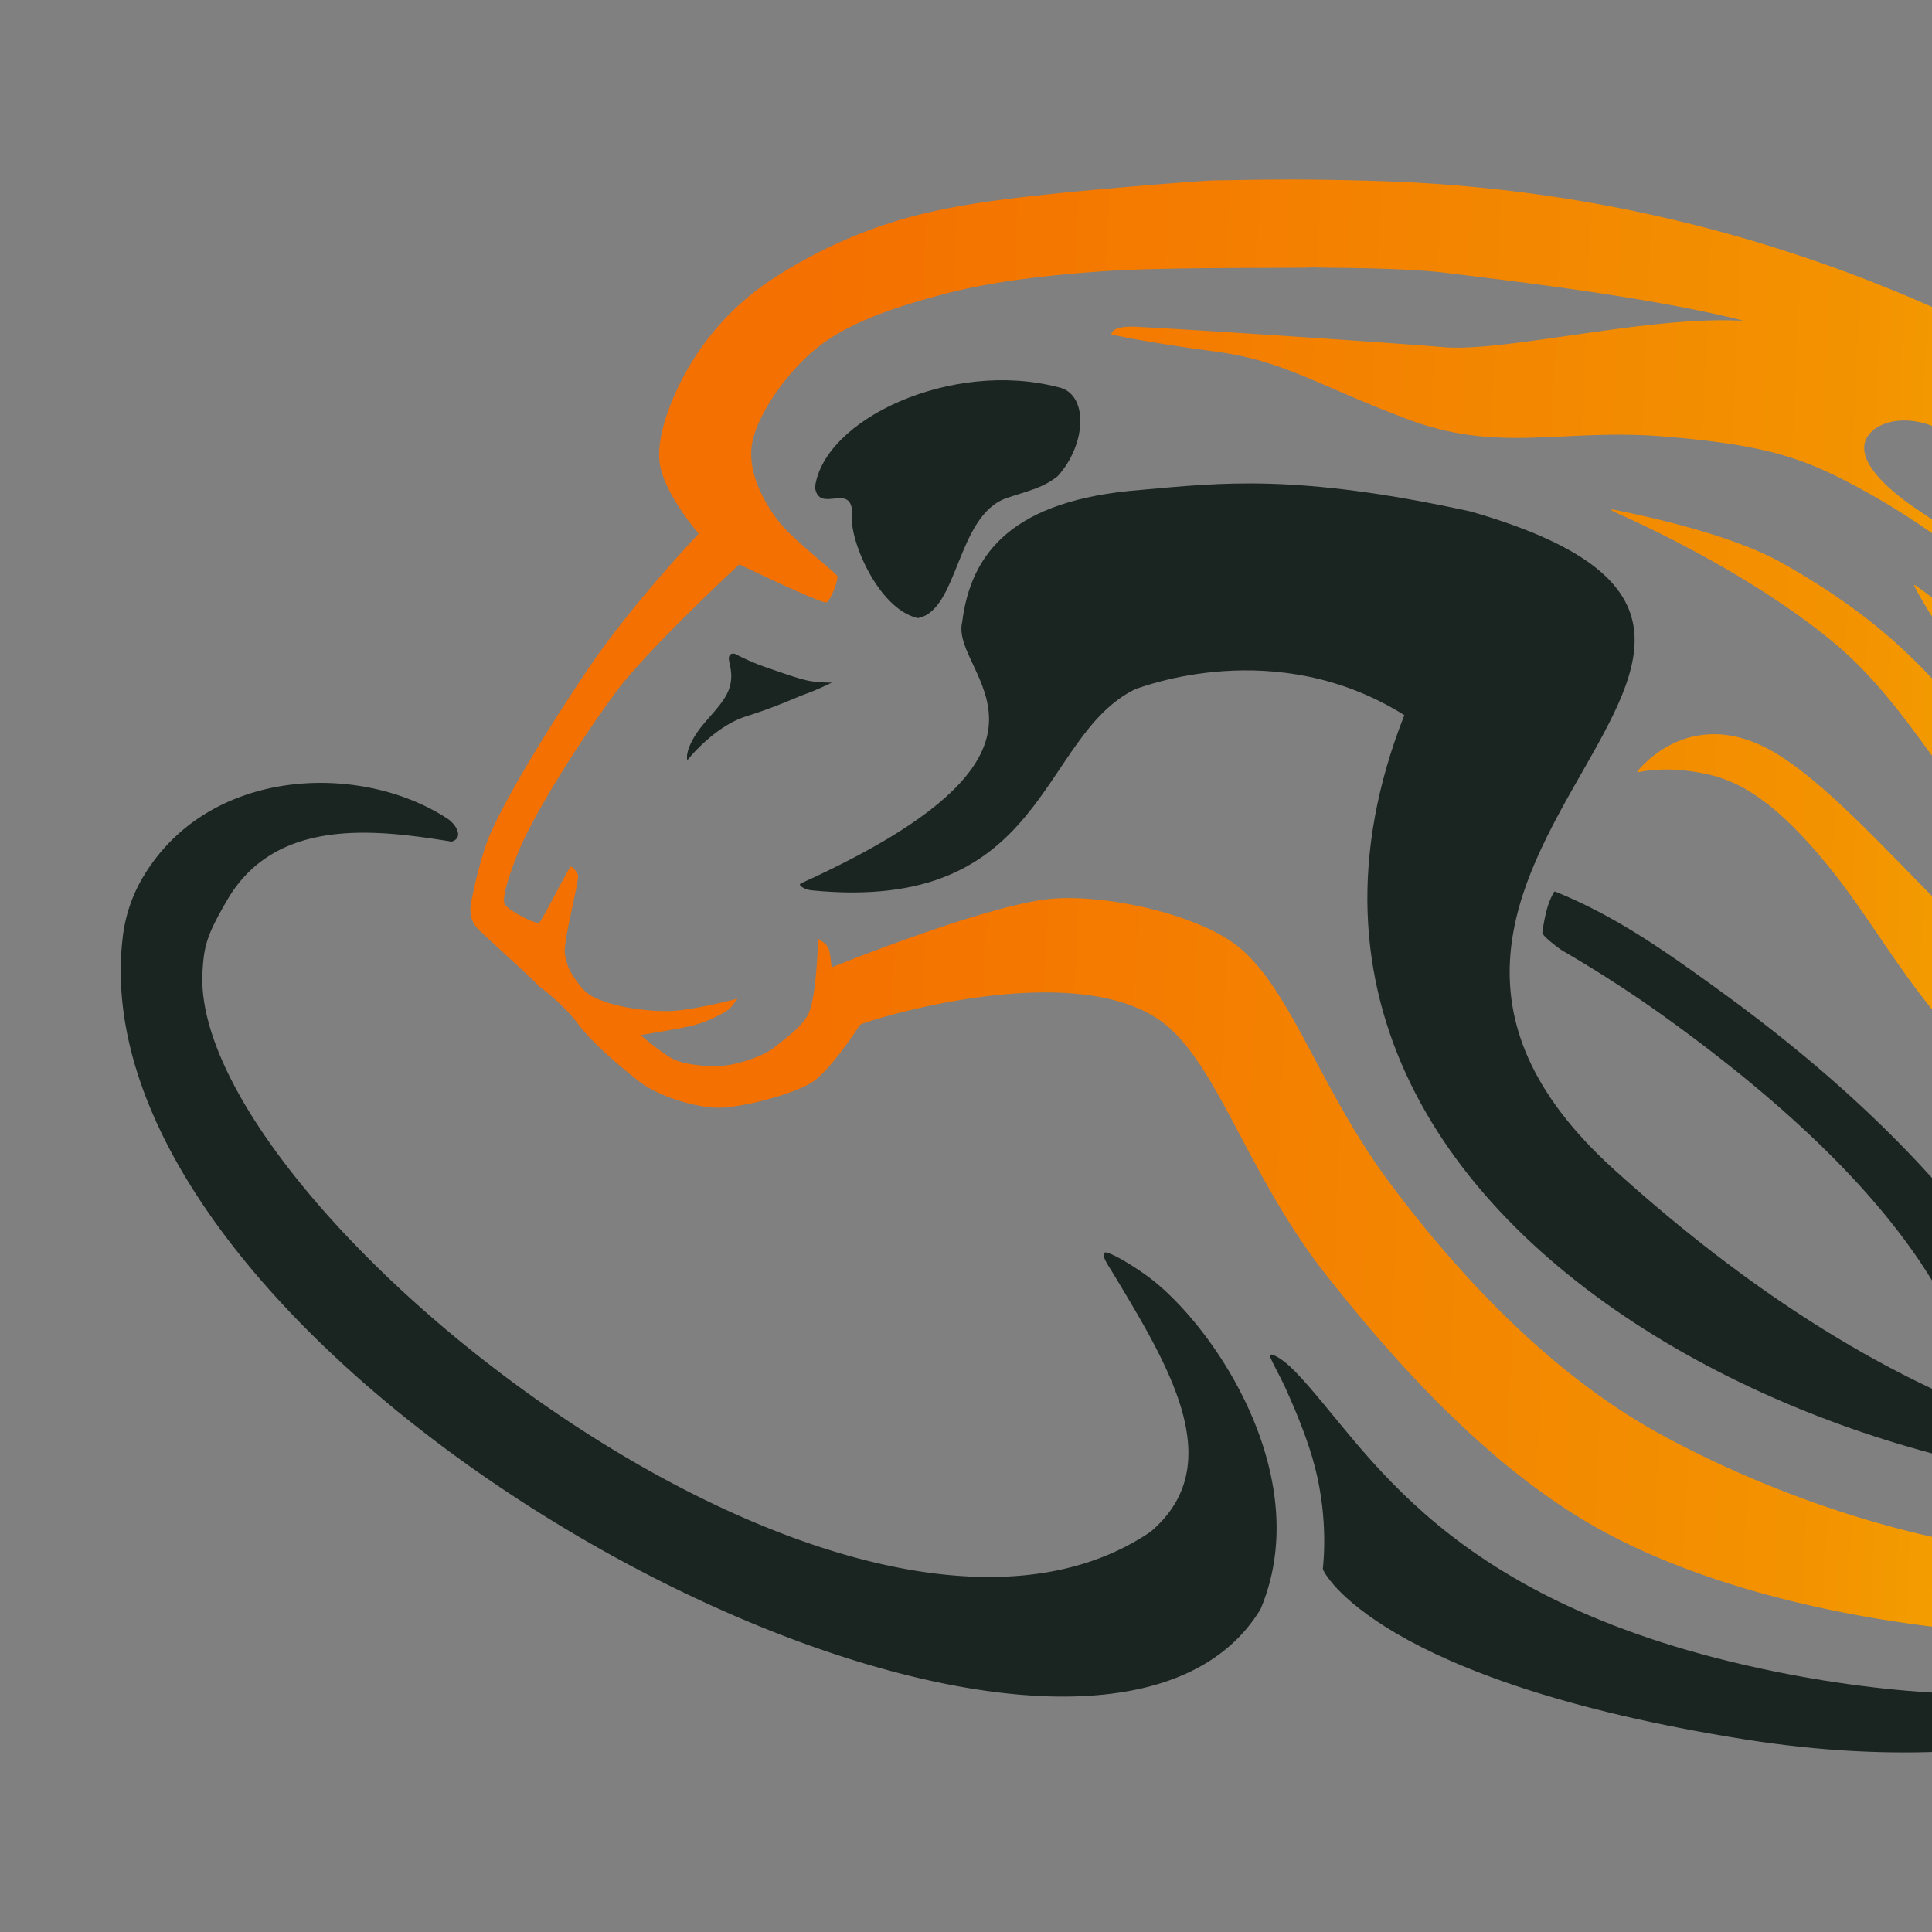 <?xml version="1.0" encoding="UTF-8"?>
<svg data-bbox="4.5 6.692 107.011 58.616" xmlns="http://www.w3.org/2000/svg" viewBox="0 0 72 72" fill-rule="evenodd" clip-rule="evenodd" stroke-linejoin="round" stroke-miterlimit="2" data-type="ugc">
    <rect x="0" y="0" width="72" height="72" fill="#808080" stroke="none"/>
    <g>
        <path d="M61.154 28.593c-.114.121-.142.147-.13.173.01.025.042.005.195-.019.333-.055.99-.123 1.805-.002 1.192.178 2.619.488 5.057 3.465 2.123 2.591 3.35 5.454 6.791 8.342s6.76 3.779 6.76 3.779-1.32.13-2.767-.117c-1.01-.172-2.641-.719-3.534-1.034-.386-.136-.419-.142-.429-.115s-.021.03.368.279c.403.258 1.026.628 1.892 1.066 1.786.908 3.74 2.4 9.784 2.26 3.73-.087 8.725.665 10.766 1.64 2.04.975 4.585 4.903 7.476 6.419 1.701.894 3.212 1.134 4.169 1.18.668.032.641-.001.653-.042s.027-.053-.579-.206a19 19 0 0 1-2.158-.684c-1.701-.656-2.762-1.823-4.673-4.13-1.909-2.306-2.038-1.913-2.419-2.784s.597-.637 1.874-.379c.688.139 1.548.613 2.195 1.021.553.349.55.335.614.331s.115.017-.23-.36c-.313-.342-.729-.746-1.175-1.042-.934-.621-2.507-1.754-5.144-2.435s-8.34-1.074-8.34-1.074 2.911-1.125 6.699-.818c2.532.205 4.821 2.418 8.903 3.856 2.405.847 3.775.595 4.391.359.275-.106.329-.119.323-.181s-.081-.084-.361-.189a58 58 0 0 1-4.176-1.775c-2.013-.954-2.964-2.28-7.289-3.771-3.155-1.085-5.486-.858-7.791-.631-1.141.112-2.276.224-3.502.177-3.703-.14-4.511.04-9.017-2.565s-8.536-8.354-11.852-10.44c-.915-.577-1.731-.785-2.432-.785-1.405 0-2.35.836-2.717 1.231" fill="url(#80deaea7-427f-4e8c-be82-982ce75ee02a)" fill-rule="nonzero"/>
        <path d="M45.37 6.721c-.739.007-4.915.377-5.712.459-1.964.202-4.01.422-5.942.964a18.1 18.1 0 0 0-5.033 2.323 9.9 9.9 0 0 0-2.793 2.851c-.697 1.08-1.449 2.779-1.308 3.918.142 1.138 1.455 2.654 1.455 2.654s-2.468 2.598-4.08 4.979c-1.268 1.872-2.966 4.575-3.686 6.209-.376.853-.726 2.539-.736 2.698-.015.244-.008.556.3.867.269.272 2.238 2.041 2.222 2.085 0 0 .921.675 1.454 1.39.559.75 1.496 1.543 2.288 2.169.62.49 1.855.931 2.82.99.914.057 3.016-.516 3.667-.959.705-.479 1.765-2.125 1.765-2.125-.018-.072 8.397-2.782 11.58.158 1.893 1.749 3 5.634 5.823 9.206 2.655 3.36 6.306 7.44 10.609 9.679 4.225 2.198 9.458 3.164 13.209 3.524 2.908.28 5.816-.678 8.656-1.36 2.981-.717 6.128-2.236 9.228-2.937 2.754-.623 5.668-.957 8.157-.787.289.02.597.043.594-.023s-.318-.235-.613-.374c-3.822-1.803-8.727-.441-13.371.921-3.225.946-6.325 1.892-8.849 1.778-5.279-.239-10.99-2.226-15.194-4.529-3.997-2.189-7.383-5.763-10.031-9.29s-3.714-7.261-5.688-8.868c-1.517-1.235-5.107-2.024-7.161-1.775-2.482.302-8.001 2.533-8.001 2.533l-.015-.081c-.023-.123-.042-.496-.124-.661-.074-.147-.372-.324-.372-.324s-.045 2.038-.338 2.746c-.212.511-.89.971-1.299 1.309-.41.337-1.401.646-1.958.684-.561.038-1.365-.05-1.762-.232-.405-.187-1.261-.915-1.261-.915s1.428-.232 1.954-.358a4.8 4.8 0 0 0 1.298-.572c.151-.102.357-.425.357-.425s-1.683.436-2.505.459-1.874-.137-2.474-.361c-.469-.175-.678-.292-.969-.699-.304-.425-.379-.561-.477-1.043-.089-.436.529-2.694.489-2.966-.005-.035-.175-.315-.278-.309-.056.003-1.093 2.069-1.178 2.093-.148.041-1.146-.452-1.282-.71s.342-1.579.672-2.297c.644-1.402 2.196-3.869 3.496-5.621 1.163-1.567 4.578-4.733 4.578-4.733s2.964 1.427 3.234 1.419c.143-.004.483-.869.414-.99-.081-.143-1.645-1.357-2.141-1.983-.67-.846-1.252-2.026-1.005-3.076.26-1.108 1.391-2.695 2.567-3.571 1.242-.924 3.042-1.477 4.667-1.9 1.742-.454 3.84-.683 5.781-.82 2.259-.159 6.482-.114 7.775-.139.007 0-.027-.011-.019-.01.843.033 3.396.002 5.078.208 2.689.331 7.653.914 11.06 1.776a17 17 0 0 1-.386-.007c-1.686-.047-3.743.23-5.67.506-2.054.295-3.959.589-5.106.492-2.224-.188-10.685-.739-11.554-.763-.872-.024-.824.292-.824.292s1.255.287 3.848.631 3.765 1.237 7.191 2.527c2.185.822 3.931.729 5.896.636 1.114-.053 2.3-.106 3.677.008 3.802.316 5.201.795 7.339 1.966 1.573.861 2.735 1.7 3.239 2.083.503.382.522.258.583.246.05-.009-.095-.232-.198-.397a1.7 1.7 0 0 0-.393-.396c-.211-.157-.579-.394-1.221-.83-.641-.438-2.006-1.461-1.904-2.339.102-.876 1.702-1.397 3.243-.348 1.542 1.049 3.518 4.666 6.194 7.151 2.407 2.233 5.467 4.146 6.06 4.509q.102.06.026-.057c-.318-.485-1.587-2.339-3.03-3.321-1.67-1.136-3.64-3.138-3.393-3.823.245-.684 1.517-.292 3.712 2.052 2.192 2.345 4.287 4.105 8.038 5.944 2.11 1.036 3.838 1.346 4.895 1.524.079.014.819.092.985-.074.072-.071-.361-.141-.602-.244-1.877-.797-4.893-2.209-7.42-3.989-2.865-2.018-4.526-4.724-7.342-7.527 4.728 2.727 8.263 5.589 10.555 7.692.327.301.819.55.912.51.07-.029.038-.115-.524-.753-5.531-6.287-19.345-18.432-40.349-19.099-1.38-.043-2.454-.057-3.346-.057h-.017c-1.104 0-1.927.021-2.706.029" fill="url(#3099d1a5-82d1-4aa4-a138-73e5b7a4ead5)" fill-rule="nonzero"/>
        <path d="M60.059 19.001c-.005.025.007.033.412.216l.179.082c1.526.7 4.892 2.363 7.578 4.556 3.591 2.932 4.886 7.238 10.031 11.29 4.284 3.374 7.036 3.334 9.73 3.295.542-.008 1.081-.016 1.629.004 1.59.057 3.554-.22 5.393-.497 1.952-.294 3.764-.588 4.839-.482 2.086.205 10.036.818 10.854.847.821.03.845-.153.788-.242-.05-.078-.122-.089-.387-.148a49 49 0 0 0-3.196-.58c-2.426-.37-3.474-1.297-6.624-2.65-2.008-.861-3.659-.774-5.516-.688-1.057.05-2.181.099-3.476-.027-3.568-.345-4.858-.847-6.801-2.069a23 23 0 0 1-3.068-2.302c-.067-.061-.067-.055-.077-.047-.011.008.015.097.015.097s.18.635.189.649a.3.3 0 0 0 .045.049c.085.067.521.401 1.045.812.577.456 1.799 1.522 1.647 2.429s-1.694 1.438-3.082.345-3.023-4.845-5.389-7.429c-2.086-2.276-4.786-4.229-5.396-4.672-.07-.05-.077-.041-.084-.028-.003.006-.003.014.051.12.304.587 1.363 2.407 2.617 3.393 1.503 1.184 3.235 3.265 2.958 3.973s-1.45.296-3.372-2.141c-1.92-2.437-3.785-4.269-7.207-6.191-1.686-.947-4.477-1.605-5.806-1.882l-.079-.016c-.28-.058-.38-.079-.417-.079-.018 0-.021.005-.023.013" fill="url(#f633bee5-4d2b-4c6f-9604-4d1db991f3e9)" fill-rule="nonzero"/>
        <path d="M30.236 33.179c8.811.881 8.452-5.739 12.084-7.502.232-.062 5.209-2.04 10.016.974C44.13 47.45 74.719 58.826 87.395 54.547c.502-.17.967-.366.939-.411-.027-.046-.575.054-1.104.139-8.979 1.431-18.197-2.656-27.072-10.683-12.737-11.515 11.283-19.738-5.349-24.53-6.523-1.423-9.32-1.067-12.303-.804-4.792.371-6.322 2.365-6.647 4.915-.487 1.966 5.15 4.681-6.003 9.744-.164.075.16.24.38.262" fill="#1a2421"/>
        <path d="M16.832 31.365c.479-.154.139-.649-.124-.834-3.27-2.171-9.121-1.978-11.503 2.375a5.7 5.7 0 0 0-.637 2.076c-.839 7.37 6.233 15.39 14.904 20.995 10.669 6.896 23.758 10.135 27.501 3.999 1.994-4.699-1.401-10.097-3.89-12.168-.618-.514-1.78-1.214-1.922-1.125-.139.088.198.569.24.639 2.133 3.54 4.444 7.245 1.476 9.764C31.73 64.636 6.937 44.847 7.55 36.163l.014-.207c.064-.802.221-1.241.899-2.407 1.833-3.156 5.657-2.617 8.369-2.184" fill="#1a2421"/>
        <path d="M48.275 51.122c2.748 2.851 5.449 8.639 17.859 11.169 10.225 2.082 16.688-.171 18.647-1.029.097-.042.486-.186.5-.163.024.04.068.183-.349.485-1.833 1.327-8.548 5.043-19.9 3.239-13.635-2.165-15.746-6.229-15.733-6.362.031-.314.22-2.083-.396-4.154-.295-.991-.722-1.97-1.009-2.605-.178-.393-.599-1.132-.571-1.203.028-.07.401.05.952.623" fill="#1a2421"/>
        <path d="M77.166 51.782c-2.044-4.946-6.42-10.031-12.979-14.792-2.156-1.566-3.988-2.86-6.246-3.769-.023-.009-.198.31-.297.684-.108.408-.17.849-.164.868.049.146.629.586.754.659a47 47 0 0 1 4.041 2.631c5.985 4.345 9.767 8.56 11.162 12.666.056.162.227.408.676.651.047.025.214.096.246.106.81.263 1.656.642 2.496.805.182.034.468-.13.311-.509" fill="#1a2421"/>
        <path d="M27.4 24.371s-.194-.07-.234.119c-.04.187.218.615-.008 1.218-.227.604-.912 1.128-1.281 1.748-.369.619-.261.874-.261.874s.976-1.248 2.185-1.632c1.199-.38 1.807-.686 2.234-.84.429-.154.966-.42.966-.42s-.599.011-1.015-.102-.587-.172-1.333-.431a8.4 8.4 0 0 1-1.253-.534" fill="#1a2421"/>
        <path d="M31.763 19.185c-.155.804.927 3.509 2.442 3.849 1.515-.278 1.438-3.802 3.292-4.467.866-.294 1.345-.371 1.917-.819 1.098-1.206 1.159-3.107 0-3.323-3.941-1.021-8.717 1.19-9.042 3.74.155 1.02 1.391-.263 1.391 1.02" fill="#1a2421"/>
        <defs>
            <linearGradient gradientTransform="matrix(81.636 5.028 2.895 -47.009 29.344 37.684)" gradientUnits="userSpaceOnUse" y2="0" x2="1" y1="0" x1="0" id="80deaea7-427f-4e8c-be82-982ce75ee02a">
                <stop offset="0" stop-color="#f47000"/>
                <stop offset=".48" stop-color="#f39300"/>
                <stop offset="1" stop-color="#f2f300"/>
            </linearGradient>
            <linearGradient gradientTransform="matrix(81.7 5.032 2.897 -47.046 29.591 32.094)" gradientUnits="userSpaceOnUse" y2="0" x2="1" y1="0" x1="0" id="3099d1a5-82d1-4aa4-a138-73e5b7a4ead5">
                <stop offset="0" stop-color="#f47000"/>
                <stop offset=".48" stop-color="#f39300"/>
                <stop offset="1" stop-color="#f2f300"/>
            </linearGradient>
            <linearGradient gradientTransform="matrix(81.7 5.032 2.897 -47.046 29.962 25.67)" gradientUnits="userSpaceOnUse" y2="0" x2="1" y1="0" x1="0" id="f633bee5-4d2b-4c6f-9604-4d1db991f3e9">
                <stop offset="0" stop-color="#f47000"/>
                <stop offset=".48" stop-color="#f39300"/>
                <stop offset="1" stop-color="#f2f300"/>
            </linearGradient>
        </defs>
    </g>
</svg>
